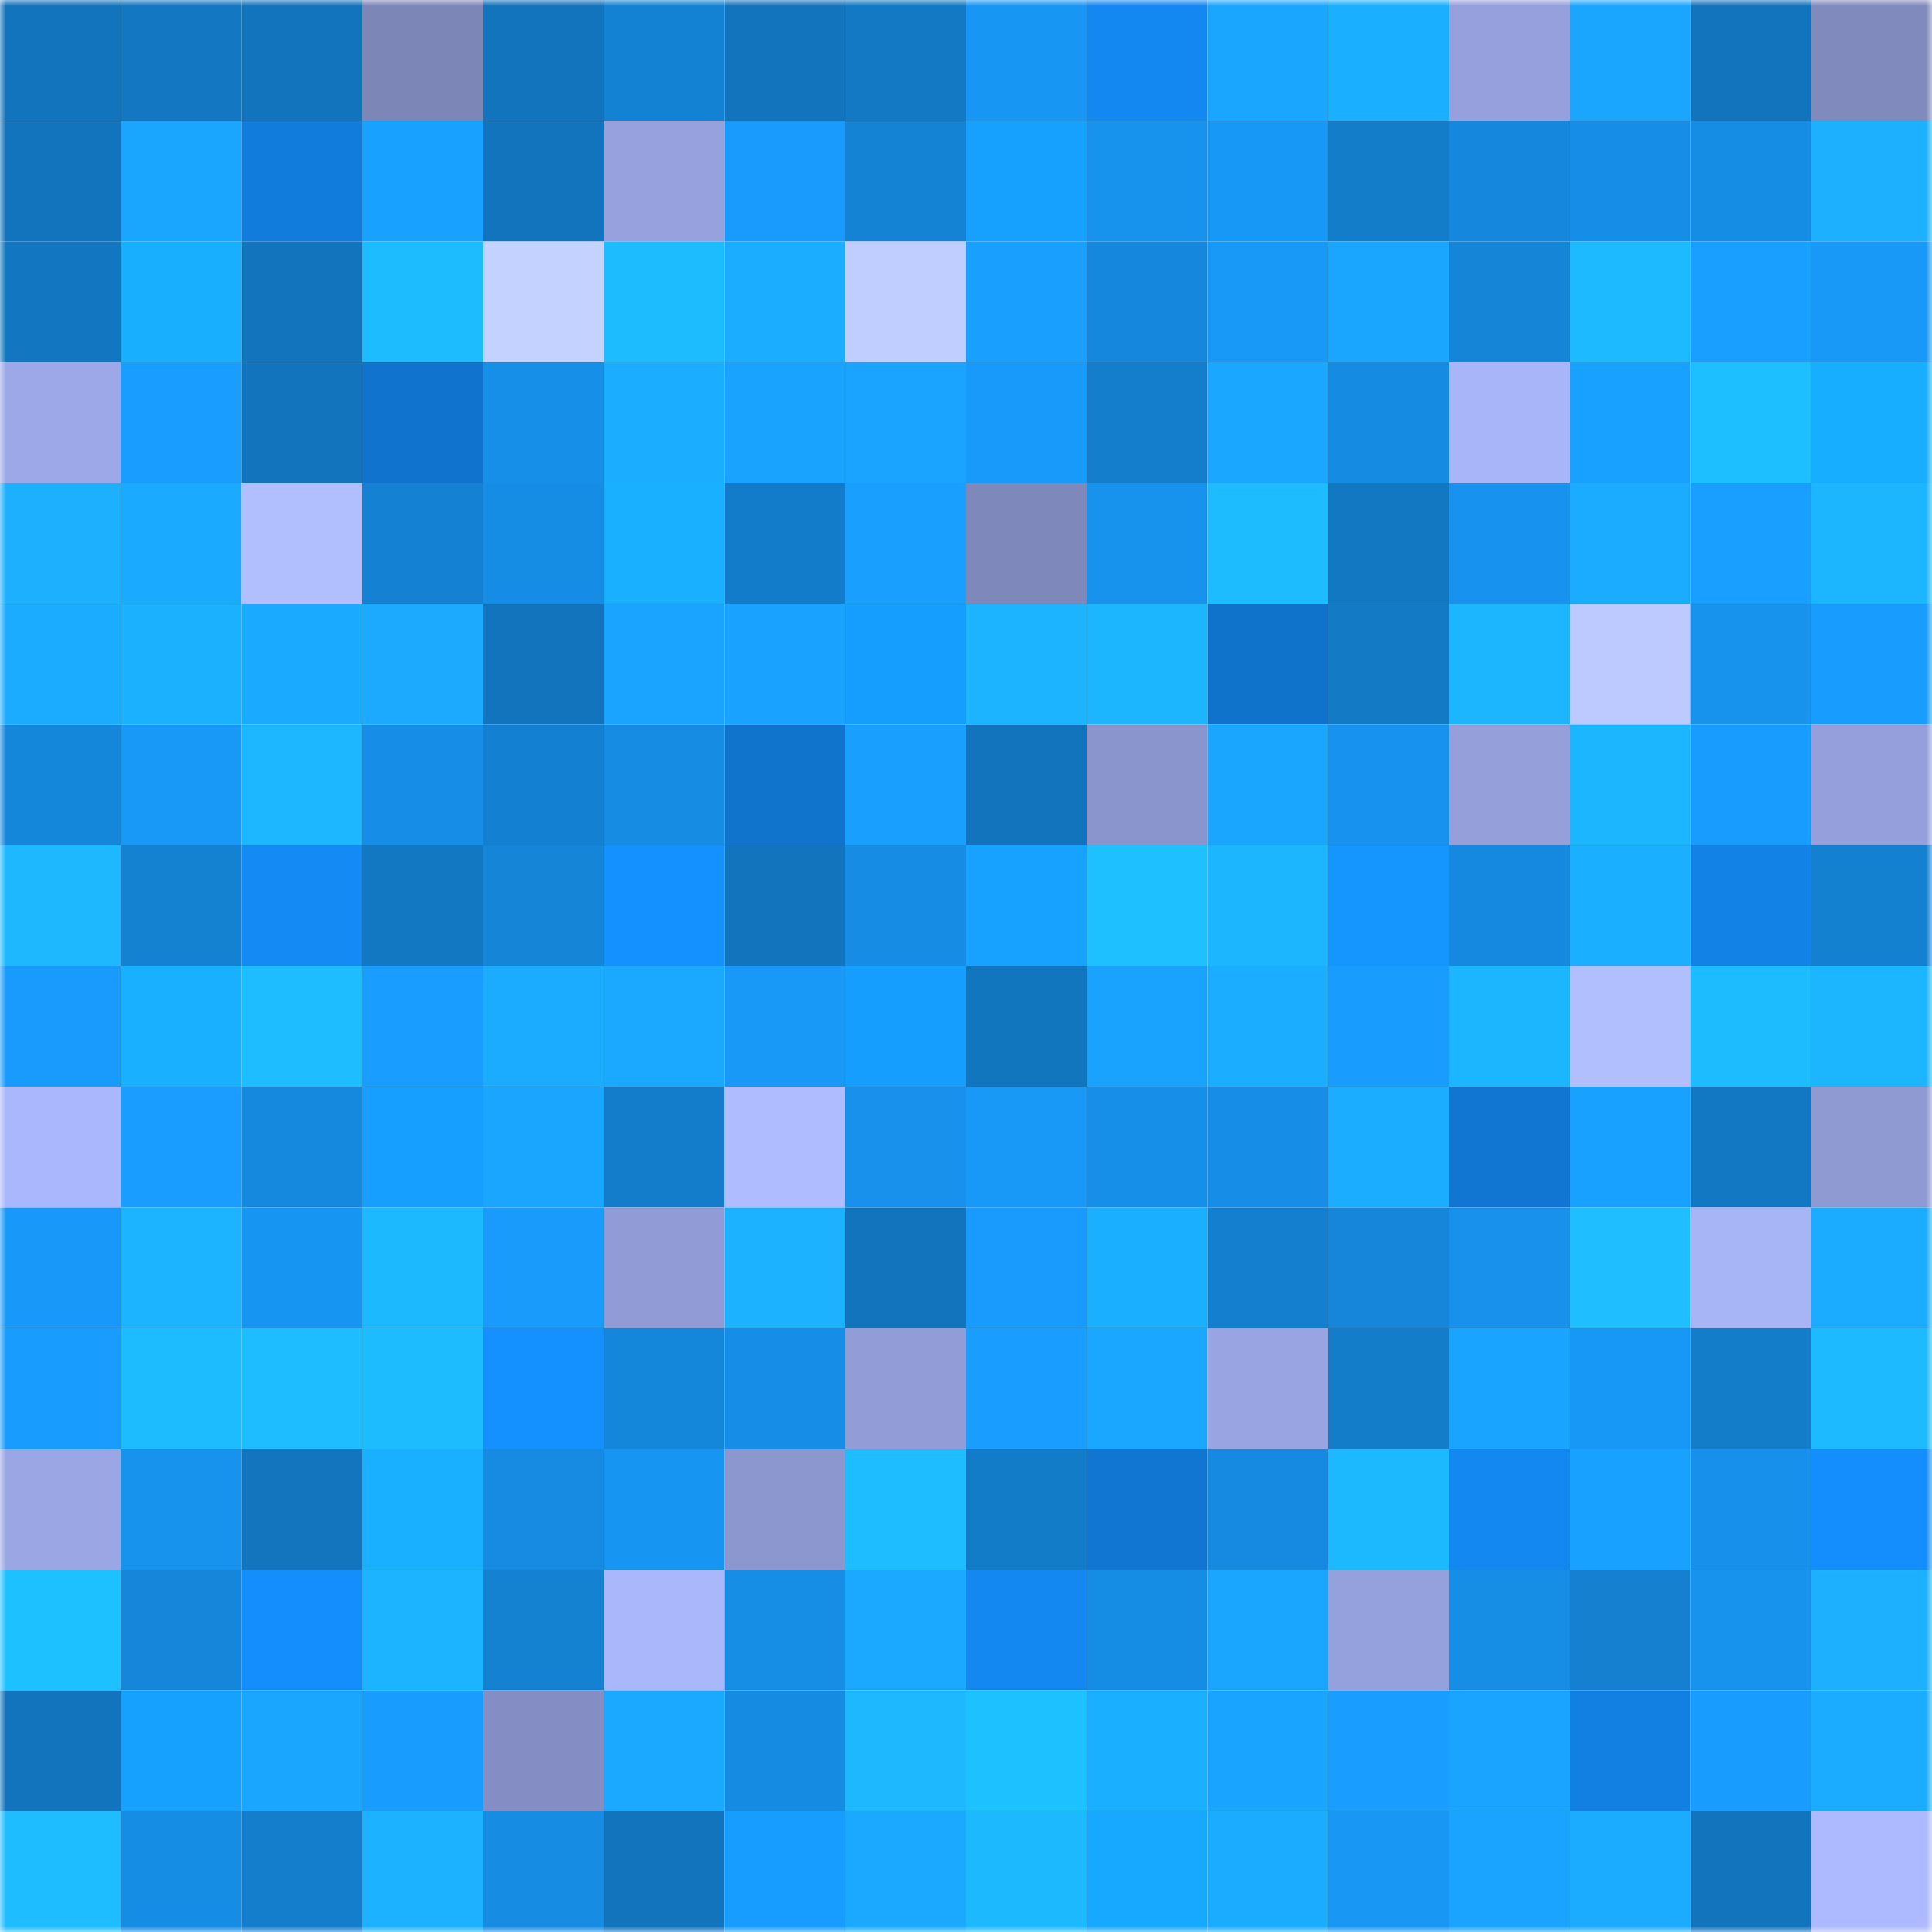 <svg viewBox="0 0 160 160" fill="none" role="img" xmlns="http://www.w3.org/2000/svg" width="240" height="240" name="ens%2Cdomo5.eth"><mask id="378521745" mask-type="alpha" maskUnits="userSpaceOnUse" x="0" y="0" width="160" height="160"><rect width="160" height="160" fill="#FFFFFF"></rect></mask><g mask="url(#378521745)"><rect x="0" y="0" width="10" height="10" fill="#1274bc"></rect><rect x="10" y="0" width="10" height="10" fill="#1377c1"></rect><rect x="20" y="0" width="10" height="10" fill="#1274bc"></rect><rect x="30" y="0" width="10" height="10" fill="#7c86b7"></rect><rect x="40" y="0" width="10" height="10" fill="#1274bc"></rect><rect x="50" y="0" width="10" height="10" fill="#1482d3"></rect><rect x="60" y="0" width="10" height="10" fill="#1274bc"></rect><rect x="70" y="0" width="10" height="10" fill="#1379c4"></rect><rect x="80" y="0" width="10" height="10" fill="#1796f3"></rect><rect x="90" y="0" width="10" height="10" fill="#1388f1"></rect><rect x="100" y="0" width="10" height="10" fill="#1aa6ff"></rect><rect x="110" y="0" width="10" height="10" fill="#1bafff"></rect><rect x="120" y="0" width="10" height="10" fill="#95a0dc"></rect><rect x="130" y="0" width="10" height="10" fill="#1aa6ff"></rect><rect x="140" y="0" width="10" height="10" fill="#1274bc"></rect><rect x="150" y="0" width="10" height="10" fill="#808abd"></rect><rect x="0" y="10" width="10" height="10" fill="#1274bc"></rect><rect x="10" y="10" width="10" height="10" fill="#1aa5ff"></rect><rect x="20" y="10" width="10" height="10" fill="#117cdc"></rect><rect x="30" y="10" width="10" height="10" fill="#19a1ff"></rect><rect x="40" y="10" width="10" height="10" fill="#1274bc"></rect><rect x="50" y="10" width="10" height="10" fill="#96a1dd"></rect><rect x="60" y="10" width="10" height="10" fill="#189bfc"></rect><rect x="70" y="10" width="10" height="10" fill="#1483d4"></rect><rect x="80" y="10" width="10" height="10" fill="#16a1ff"></rect><rect x="90" y="10" width="10" height="10" fill="#1792ed"></rect><rect x="100" y="10" width="10" height="10" fill="#1898f6"></rect><rect x="110" y="10" width="10" height="10" fill="#137dca"></rect><rect x="120" y="10" width="10" height="10" fill="#1588dd"></rect><rect x="130" y="10" width="10" height="10" fill="#168ee7"></rect><rect x="140" y="10" width="10" height="10" fill="#168de4"></rect><rect x="150" y="10" width="10" height="10" fill="#1cb0ff"></rect><rect x="0" y="20" width="10" height="10" fill="#1277c0"></rect><rect x="10" y="20" width="10" height="10" fill="#18afff"></rect><rect x="20" y="20" width="10" height="10" fill="#1274bc"></rect><rect x="30" y="20" width="10" height="10" fill="#1dbbff"></rect><rect x="40" y="20" width="10" height="10" fill="#c3d2ff"></rect><rect x="50" y="20" width="10" height="10" fill="#1dbcff"></rect><rect x="60" y="20" width="10" height="10" fill="#1badff"></rect><rect x="70" y="20" width="10" height="10" fill="#bfcdff"></rect><rect x="80" y="20" width="10" height="10" fill="#19a0ff"></rect><rect x="90" y="20" width="10" height="10" fill="#1588dd"></rect><rect x="100" y="20" width="10" height="10" fill="#1899f8"></rect><rect x="110" y="20" width="10" height="10" fill="#1aa6ff"></rect><rect x="120" y="20" width="10" height="10" fill="#1585d7"></rect><rect x="130" y="20" width="10" height="10" fill="#1dbaff"></rect><rect x="140" y="20" width="10" height="10" fill="#199fff"></rect><rect x="150" y="20" width="10" height="10" fill="#1898f7"></rect><rect x="0" y="30" width="10" height="10" fill="#9ca8e7"></rect><rect x="10" y="30" width="10" height="10" fill="#199eff"></rect><rect x="20" y="30" width="10" height="10" fill="#1274bc"></rect><rect x="30" y="30" width="10" height="10" fill="#1074ce"></rect><rect x="40" y="30" width="10" height="10" fill="#168fe8"></rect><rect x="50" y="30" width="10" height="10" fill="#1badff"></rect><rect x="60" y="30" width="10" height="10" fill="#19a3ff"></rect><rect x="70" y="30" width="10" height="10" fill="#1aa4ff"></rect><rect x="80" y="30" width="10" height="10" fill="#189afa"></rect><rect x="90" y="30" width="10" height="10" fill="#147ecd"></rect><rect x="100" y="30" width="10" height="10" fill="#1aa7ff"></rect><rect x="110" y="30" width="10" height="10" fill="#168be2"></rect><rect x="120" y="30" width="10" height="10" fill="#a8b5f8"></rect><rect x="130" y="30" width="10" height="10" fill="#19a1ff"></rect><rect x="140" y="30" width="10" height="10" fill="#1ebfff"></rect><rect x="150" y="30" width="10" height="10" fill="#18aeff"></rect><rect x="0" y="40" width="10" height="10" fill="#1cb0ff"></rect><rect x="10" y="40" width="10" height="10" fill="#1aaaff"></rect><rect x="20" y="40" width="10" height="10" fill="#b1bfff"></rect><rect x="30" y="40" width="10" height="10" fill="#1481d2"></rect><rect x="40" y="40" width="10" height="10" fill="#168de5"></rect><rect x="50" y="40" width="10" height="10" fill="#18b0ff"></rect><rect x="60" y="40" width="10" height="10" fill="#137cca"></rect><rect x="70" y="40" width="10" height="10" fill="#19a0ff"></rect><rect x="80" y="40" width="10" height="10" fill="#7e88ba"></rect><rect x="90" y="40" width="10" height="10" fill="#1792ed"></rect><rect x="100" y="40" width="10" height="10" fill="#1dbcff"></rect><rect x="110" y="40" width="10" height="10" fill="#1378c2"></rect><rect x="120" y="40" width="10" height="10" fill="#1793ef"></rect><rect x="130" y="40" width="10" height="10" fill="#1babff"></rect><rect x="140" y="40" width="10" height="10" fill="#199fff"></rect><rect x="150" y="40" width="10" height="10" fill="#1cb5ff"></rect><rect x="0" y="50" width="10" height="10" fill="#1bacff"></rect><rect x="10" y="50" width="10" height="10" fill="#1cb1ff"></rect><rect x="20" y="50" width="10" height="10" fill="#1aaaff"></rect><rect x="30" y="50" width="10" height="10" fill="#1baaff"></rect><rect x="40" y="50" width="10" height="10" fill="#1274bc"></rect><rect x="50" y="50" width="10" height="10" fill="#1aa4ff"></rect><rect x="60" y="50" width="10" height="10" fill="#19a2ff"></rect><rect x="70" y="50" width="10" height="10" fill="#169eff"></rect><rect x="80" y="50" width="10" height="10" fill="#1cb4ff"></rect><rect x="90" y="50" width="10" height="10" fill="#1cb6ff"></rect><rect x="100" y="50" width="10" height="10" fill="#1073cb"></rect><rect x="110" y="50" width="10" height="10" fill="#137ac6"></rect><rect x="120" y="50" width="10" height="10" fill="#1cb6ff"></rect><rect x="130" y="50" width="10" height="10" fill="#bccaff"></rect><rect x="140" y="50" width="10" height="10" fill="#1793ee"></rect><rect x="150" y="50" width="10" height="10" fill="#189dff"></rect><rect x="0" y="60" width="10" height="10" fill="#1587db"></rect><rect x="10" y="60" width="10" height="10" fill="#1899f8"></rect><rect x="20" y="60" width="10" height="10" fill="#1db7ff"></rect><rect x="30" y="60" width="10" height="10" fill="#168de6"></rect><rect x="40" y="60" width="10" height="10" fill="#1480d1"></rect><rect x="50" y="60" width="10" height="10" fill="#168ce3"></rect><rect x="60" y="60" width="10" height="10" fill="#1073cc"></rect><rect x="70" y="60" width="10" height="10" fill="#19a0ff"></rect><rect x="80" y="60" width="10" height="10" fill="#1274bc"></rect><rect x="90" y="60" width="10" height="10" fill="#8b95cd"></rect><rect x="100" y="60" width="10" height="10" fill="#1aa6ff"></rect><rect x="110" y="60" width="10" height="10" fill="#1792ee"></rect><rect x="120" y="60" width="10" height="10" fill="#95a0db"></rect><rect x="130" y="60" width="10" height="10" fill="#1cb5ff"></rect><rect x="140" y="60" width="10" height="10" fill="#189dff"></rect><rect x="150" y="60" width="10" height="10" fill="#949fdb"></rect><rect x="0" y="70" width="10" height="10" fill="#1db8ff"></rect><rect x="10" y="70" width="10" height="10" fill="#1481d1"></rect><rect x="20" y="70" width="10" height="10" fill="#138af4"></rect><rect x="30" y="70" width="10" height="10" fill="#1378c2"></rect><rect x="40" y="70" width="10" height="10" fill="#1585d8"></rect><rect x="50" y="70" width="10" height="10" fill="#1490ff"></rect><rect x="60" y="70" width="10" height="10" fill="#1274bc"></rect><rect x="70" y="70" width="10" height="10" fill="#168ce4"></rect><rect x="80" y="70" width="10" height="10" fill="#17a2ff"></rect><rect x="90" y="70" width="10" height="10" fill="#1ec0ff"></rect><rect x="100" y="70" width="10" height="10" fill="#1cb5ff"></rect><rect x="110" y="70" width="10" height="10" fill="#1596ff"></rect><rect x="120" y="70" width="10" height="10" fill="#1589df"></rect><rect x="130" y="70" width="10" height="10" fill="#1bb0ff"></rect><rect x="140" y="70" width="10" height="10" fill="#1282e7"></rect><rect x="150" y="70" width="10" height="10" fill="#1480d0"></rect><rect x="0" y="80" width="10" height="10" fill="#189bfc"></rect><rect x="10" y="80" width="10" height="10" fill="#19b1ff"></rect><rect x="20" y="80" width="10" height="10" fill="#1dbdff"></rect><rect x="30" y="80" width="10" height="10" fill="#199eff"></rect><rect x="40" y="80" width="10" height="10" fill="#1bacff"></rect><rect x="50" y="80" width="10" height="10" fill="#1aa9ff"></rect><rect x="60" y="80" width="10" height="10" fill="#1898f7"></rect><rect x="70" y="80" width="10" height="10" fill="#169eff"></rect><rect x="80" y="80" width="10" height="10" fill="#1276bf"></rect><rect x="90" y="80" width="10" height="10" fill="#19a3ff"></rect><rect x="100" y="80" width="10" height="10" fill="#1badff"></rect><rect x="110" y="80" width="10" height="10" fill="#189cfd"></rect><rect x="120" y="80" width="10" height="10" fill="#1cb5ff"></rect><rect x="130" y="80" width="10" height="10" fill="#b2bfff"></rect><rect x="140" y="80" width="10" height="10" fill="#1dbbff"></rect><rect x="150" y="80" width="10" height="10" fill="#1cb5ff"></rect><rect x="0" y="90" width="10" height="10" fill="#abb7fc"></rect><rect x="10" y="90" width="10" height="10" fill="#199eff"></rect><rect x="20" y="90" width="10" height="10" fill="#1589de"></rect><rect x="30" y="90" width="10" height="10" fill="#169fff"></rect><rect x="40" y="90" width="10" height="10" fill="#1aa5ff"></rect><rect x="50" y="90" width="10" height="10" fill="#147dcb"></rect><rect x="60" y="90" width="10" height="10" fill="#afbcff"></rect><rect x="70" y="90" width="10" height="10" fill="#1791ec"></rect><rect x="80" y="90" width="10" height="10" fill="#1898f7"></rect><rect x="90" y="90" width="10" height="10" fill="#168fe9"></rect><rect x="100" y="90" width="10" height="10" fill="#168ee7"></rect><rect x="110" y="90" width="10" height="10" fill="#1badff"></rect><rect x="120" y="90" width="10" height="10" fill="#1076d2"></rect><rect x="130" y="90" width="10" height="10" fill="#19a1ff"></rect><rect x="140" y="90" width="10" height="10" fill="#1378c3"></rect><rect x="150" y="90" width="10" height="10" fill="#8f9ad3"></rect><rect x="0" y="100" width="10" height="10" fill="#1899f9"></rect><rect x="10" y="100" width="10" height="10" fill="#1cb4ff"></rect><rect x="20" y="100" width="10" height="10" fill="#1795f2"></rect><rect x="30" y="100" width="10" height="10" fill="#1db9ff"></rect><rect x="40" y="100" width="10" height="10" fill="#189bfb"></rect><rect x="50" y="100" width="10" height="10" fill="#919cd6"></rect><rect x="60" y="100" width="10" height="10" fill="#1cb2ff"></rect><rect x="70" y="100" width="10" height="10" fill="#1274bc"></rect><rect x="80" y="100" width="10" height="10" fill="#189bfc"></rect><rect x="90" y="100" width="10" height="10" fill="#1bafff"></rect><rect x="100" y="100" width="10" height="10" fill="#147fce"></rect><rect x="110" y="100" width="10" height="10" fill="#1586da"></rect><rect x="120" y="100" width="10" height="10" fill="#1791eb"></rect><rect x="130" y="100" width="10" height="10" fill="#1ebeff"></rect><rect x="140" y="100" width="10" height="10" fill="#a7b4f6"></rect><rect x="150" y="100" width="10" height="10" fill="#1bacff"></rect><rect x="0" y="110" width="10" height="10" fill="#189cfe"></rect><rect x="10" y="110" width="10" height="10" fill="#1dbbff"></rect><rect x="20" y="110" width="10" height="10" fill="#1dbdff"></rect><rect x="30" y="110" width="10" height="10" fill="#1dbbff"></rect><rect x="40" y="110" width="10" height="10" fill="#1490ff"></rect><rect x="50" y="110" width="10" height="10" fill="#1587db"></rect><rect x="60" y="110" width="10" height="10" fill="#168ee7"></rect><rect x="70" y="110" width="10" height="10" fill="#929dd7"></rect><rect x="80" y="110" width="10" height="10" fill="#199eff"></rect><rect x="90" y="110" width="10" height="10" fill="#1aa7ff"></rect><rect x="100" y="110" width="10" height="10" fill="#99a4e2"></rect><rect x="110" y="110" width="10" height="10" fill="#137dca"></rect><rect x="120" y="110" width="10" height="10" fill="#19a4ff"></rect><rect x="130" y="110" width="10" height="10" fill="#1898f6"></rect><rect x="140" y="110" width="10" height="10" fill="#137dca"></rect><rect x="150" y="110" width="10" height="10" fill="#1dbaff"></rect><rect x="0" y="120" width="10" height="10" fill="#9ba6e4"></rect><rect x="10" y="120" width="10" height="10" fill="#1792ed"></rect><rect x="20" y="120" width="10" height="10" fill="#1275be"></rect><rect x="30" y="120" width="10" height="10" fill="#19b1ff"></rect><rect x="40" y="120" width="10" height="10" fill="#168be1"></rect><rect x="50" y="120" width="10" height="10" fill="#1795f2"></rect><rect x="60" y="120" width="10" height="10" fill="#8c97cf"></rect><rect x="70" y="120" width="10" height="10" fill="#1dbdff"></rect><rect x="80" y="120" width="10" height="10" fill="#137cc9"></rect><rect x="90" y="120" width="10" height="10" fill="#1076d1"></rect><rect x="100" y="120" width="10" height="10" fill="#168ae1"></rect><rect x="110" y="120" width="10" height="10" fill="#1db9ff"></rect><rect x="120" y="120" width="10" height="10" fill="#1388f0"></rect><rect x="130" y="120" width="10" height="10" fill="#19a1ff"></rect><rect x="140" y="120" width="10" height="10" fill="#1790eb"></rect><rect x="150" y="120" width="10" height="10" fill="#148efc"></rect><rect x="0" y="130" width="10" height="10" fill="#1ec1ff"></rect><rect x="10" y="130" width="10" height="10" fill="#1586d9"></rect><rect x="20" y="130" width="10" height="10" fill="#148efc"></rect><rect x="30" y="130" width="10" height="10" fill="#1cb4ff"></rect><rect x="40" y="130" width="10" height="10" fill="#1481d1"></rect><rect x="50" y="130" width="10" height="10" fill="#aab7fb"></rect><rect x="60" y="130" width="10" height="10" fill="#168ee6"></rect><rect x="70" y="130" width="10" height="10" fill="#1aa9ff"></rect><rect x="80" y="130" width="10" height="10" fill="#1388f0"></rect><rect x="90" y="130" width="10" height="10" fill="#168de5"></rect><rect x="100" y="130" width="10" height="10" fill="#1aa6ff"></rect><rect x="110" y="130" width="10" height="10" fill="#95a1dc"></rect><rect x="120" y="130" width="10" height="10" fill="#168ee6"></rect><rect x="130" y="130" width="10" height="10" fill="#1480cf"></rect><rect x="140" y="130" width="10" height="10" fill="#1793ee"></rect><rect x="150" y="130" width="10" height="10" fill="#1cb0ff"></rect><rect x="0" y="140" width="10" height="10" fill="#1274bc"></rect><rect x="10" y="140" width="10" height="10" fill="#16a1ff"></rect><rect x="20" y="140" width="10" height="10" fill="#1aa5ff"></rect><rect x="30" y="140" width="10" height="10" fill="#189cfd"></rect><rect x="40" y="140" width="10" height="10" fill="#858ec4"></rect><rect x="50" y="140" width="10" height="10" fill="#1aa9ff"></rect><rect x="60" y="140" width="10" height="10" fill="#168be2"></rect><rect x="70" y="140" width="10" height="10" fill="#1db8ff"></rect><rect x="80" y="140" width="10" height="10" fill="#1ec1ff"></rect><rect x="90" y="140" width="10" height="10" fill="#1bafff"></rect><rect x="100" y="140" width="10" height="10" fill="#19a4ff"></rect><rect x="110" y="140" width="10" height="10" fill="#199eff"></rect><rect x="120" y="140" width="10" height="10" fill="#1aa4ff"></rect><rect x="130" y="140" width="10" height="10" fill="#1280e3"></rect><rect x="140" y="140" width="10" height="10" fill="#189cfd"></rect><rect x="150" y="140" width="10" height="10" fill="#1bacff"></rect><rect x="0" y="150" width="10" height="10" fill="#1dbdff"></rect><rect x="10" y="150" width="10" height="10" fill="#168de5"></rect><rect x="20" y="150" width="10" height="10" fill="#147ecd"></rect><rect x="30" y="150" width="10" height="10" fill="#1cb2ff"></rect><rect x="40" y="150" width="10" height="10" fill="#168ce3"></rect><rect x="50" y="150" width="10" height="10" fill="#1274bc"></rect><rect x="60" y="150" width="10" height="10" fill="#169dff"></rect><rect x="70" y="150" width="10" height="10" fill="#1aa9ff"></rect><rect x="80" y="150" width="10" height="10" fill="#1db9ff"></rect><rect x="90" y="150" width="10" height="10" fill="#17a8ff"></rect><rect x="100" y="150" width="10" height="10" fill="#1bacff"></rect><rect x="110" y="150" width="10" height="10" fill="#1897f5"></rect><rect x="120" y="150" width="10" height="10" fill="#1aa4ff"></rect><rect x="130" y="150" width="10" height="10" fill="#1babff"></rect><rect x="140" y="150" width="10" height="10" fill="#1274bc"></rect><rect x="150" y="150" width="10" height="10" fill="#adbaff"></rect></g></svg>
